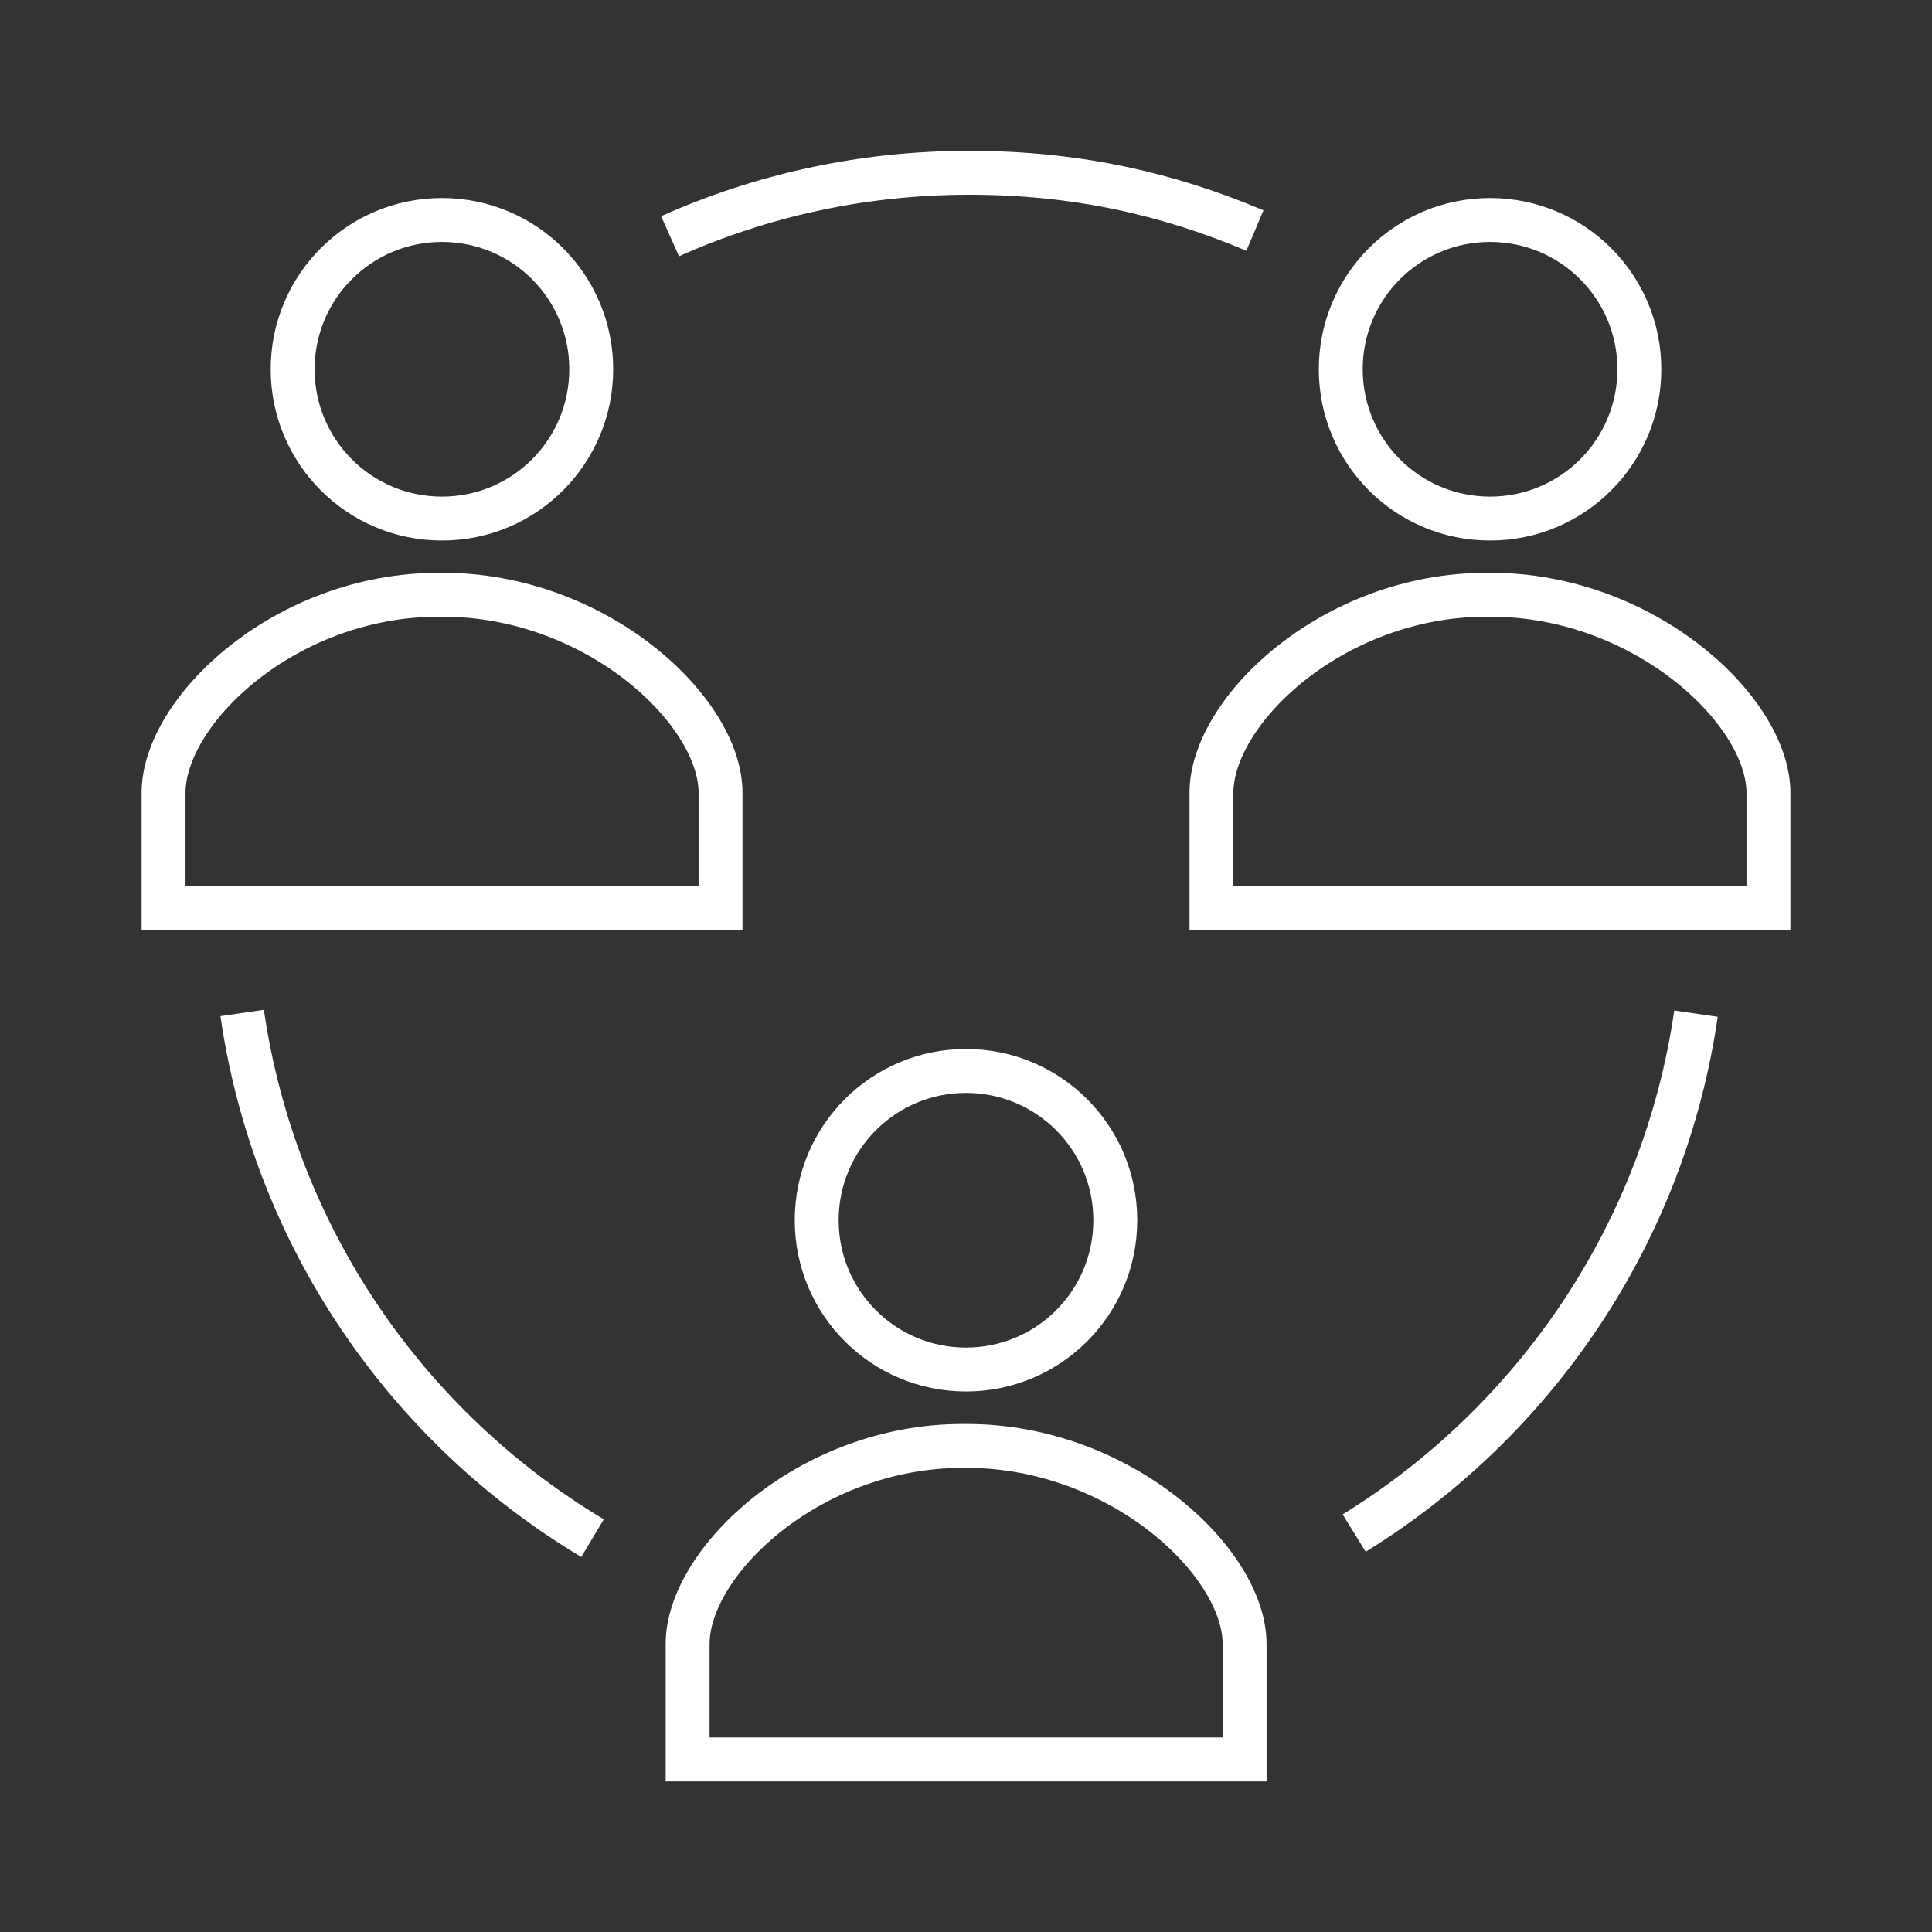 <?xml version="1.0" encoding="UTF-8"?>
<svg id="Layer_2" data-name="Layer 2" xmlns="http://www.w3.org/2000/svg" viewBox="0 0 88 88">
  <rect x="0" y="0" width="88" height="88" fill="#333333" stroke="none"/>
  <defs>
    <style>
      .cls-1 {
        fill: none;
        stroke: #fff;
        stroke-miterlimit: 10;
        stroke-width: 2px;
      }
    </style>
  </defs>
  <path class="cls-1" d="M44.04,65.86c6.99,0,12.65,5.28,12.65,9.02v5.26h-25.37v-5.26c0-3.74,5.54-9.02,12.53-9.02h.19ZM50.8,55.58c0,3.76-3.04,6.8-6.8,6.8s-6.8-3.04-6.8-6.8,3.04-6.8,6.8-6.8,6.8,3.04,6.8,6.8ZM67.9,27.09c6.99,0,12.65,5.28,12.65,9.02v5.26h-25.37v-5.26c0-3.74,5.54-9.02,12.53-9.02h.19ZM74.67,16.82c0,3.76-3.04,6.8-6.8,6.8s-6.8-3.04-6.8-6.8,3.04-6.8,6.8-6.8,6.8,3.04,6.8,6.8ZM20.17,27.09c6.99,0,12.65,5.28,12.65,9.02v5.26H7.45v-5.26c0-3.74,5.54-9.02,12.53-9.02h.19ZM26.93,16.82c0,3.76-3.04,6.8-6.8,6.8s-6.8-3.04-6.8-6.8,3.04-6.8,6.8-6.8,6.8,3.04,6.8,6.8ZM30.52,10.76c4.16-1.86,8.77-2.89,13.62-2.89s9.02.94,13.02,2.63M77.25,46.17c-1.45,10-7.32,18.57-15.57,23.66M26.99,70.06c-8.46-5.06-14.49-13.75-15.96-23.92"/>
</svg>